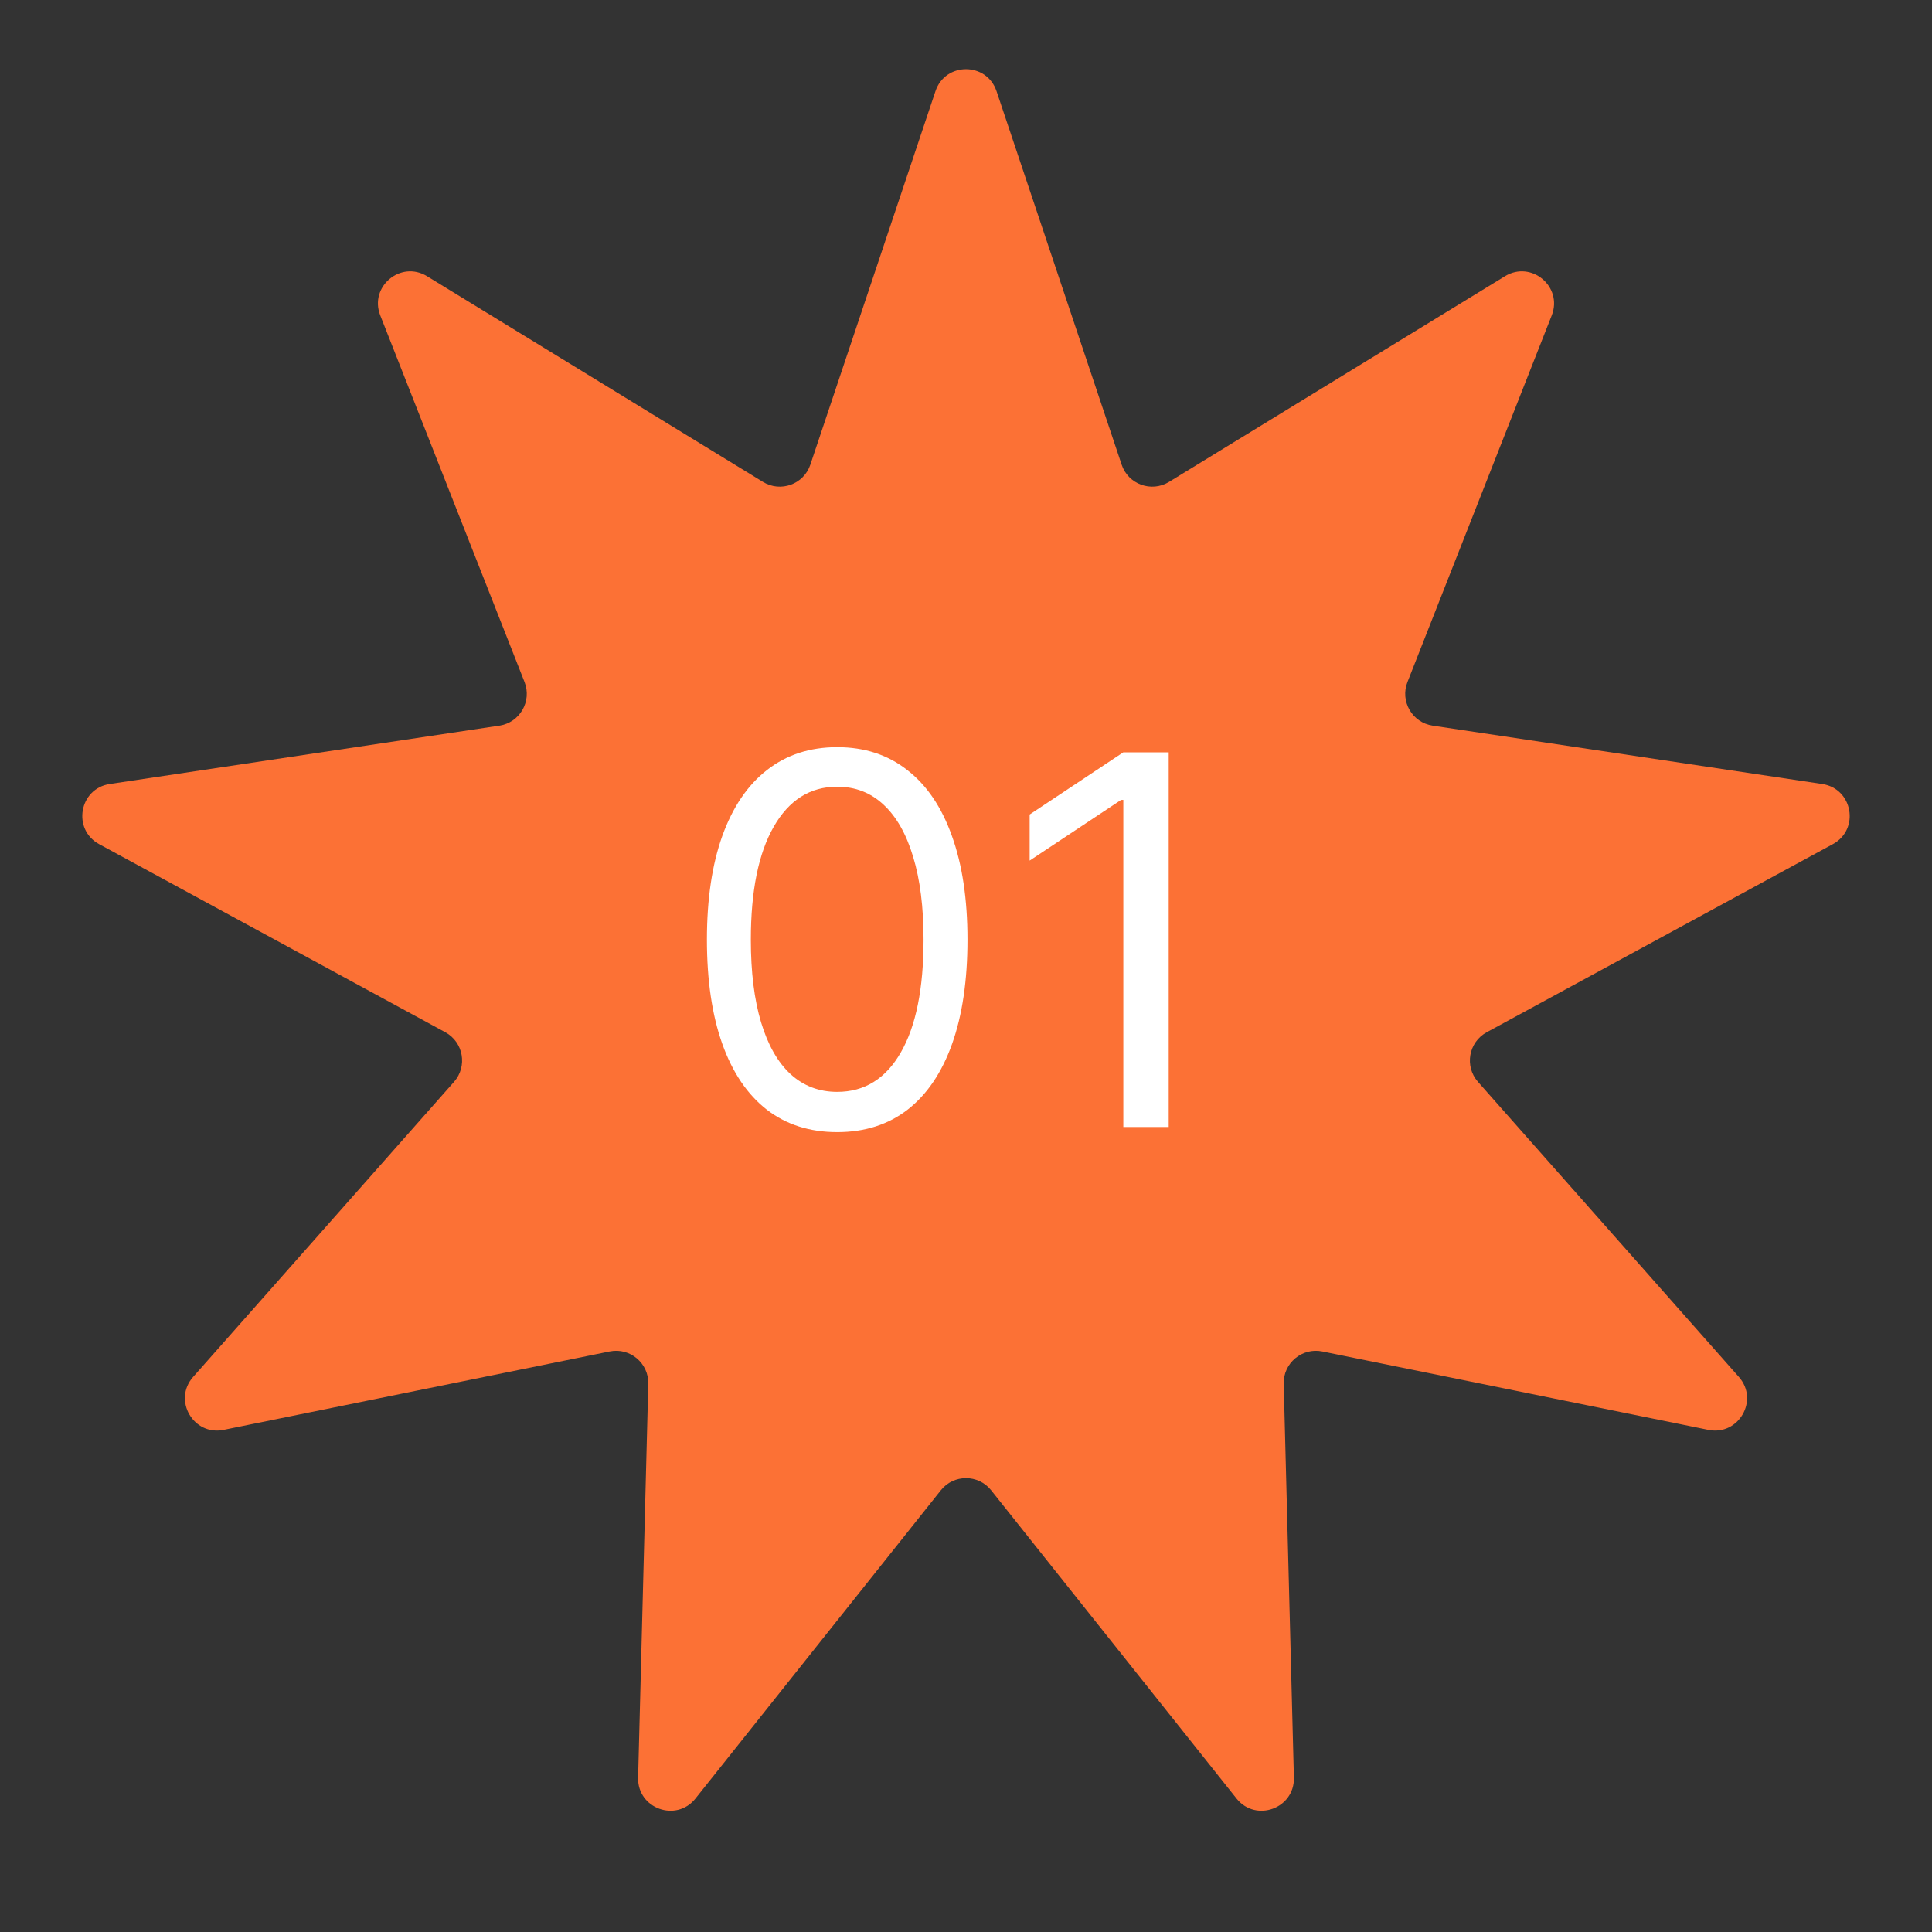 <?xml version="1.0" encoding="UTF-8"?> <svg xmlns="http://www.w3.org/2000/svg" width="60" height="60" viewBox="0 0 60 60" fill="none"><rect x="0" y="0" width="60" height="60" fill="#333333" stroke="none"/> <path d="M29.052 2.831C29.357 1.921 30.643 1.921 30.948 2.831L34.834 14.431C35.038 15.041 35.756 15.302 36.304 14.967L46.738 8.578C47.556 8.077 48.542 8.904 48.19 9.797L43.71 21.181C43.475 21.779 43.857 22.441 44.493 22.536L56.592 24.348C57.541 24.491 57.764 25.758 56.921 26.216L46.172 32.057C45.607 32.364 45.474 33.116 45.9 33.598L54.003 42.763C54.639 43.482 53.995 44.597 53.055 44.406L41.066 41.971C40.436 41.843 39.85 42.334 39.867 42.976L40.183 55.206C40.208 56.166 38.999 56.606 38.401 55.855L30.782 46.283C30.382 45.78 29.618 45.78 29.218 46.283L21.599 55.855C21.001 56.606 19.792 56.166 19.817 55.206L20.133 42.976C20.149 42.334 19.564 41.843 18.934 41.971L6.945 44.406C6.005 44.597 5.361 43.482 5.997 42.763L14.1 33.598C14.526 33.116 14.393 32.364 13.829 32.057L3.079 26.216C2.236 25.758 2.459 24.491 3.408 24.348L15.507 22.536C16.143 22.441 16.525 21.779 16.29 21.181L11.81 9.797C11.458 8.904 12.444 8.077 13.262 8.578L23.696 14.967C24.244 15.302 24.962 15.041 25.166 14.431L29.052 2.831Z" fill="#FC7135"></path> <path d="M26 35.159C25.144 35.159 24.415 34.926 23.812 34.46C23.21 33.99 22.75 33.311 22.432 32.42C22.114 31.526 21.954 30.447 21.954 29.182C21.954 27.924 22.114 26.85 22.432 25.96C22.754 25.066 23.216 24.384 23.818 23.915C24.424 23.441 25.151 23.204 26 23.204C26.849 23.204 27.574 23.441 28.176 23.915C28.782 24.384 29.244 25.066 29.562 25.96C29.884 26.85 30.046 27.924 30.046 29.182C30.046 30.447 29.886 31.526 29.568 32.42C29.25 33.311 28.79 33.99 28.188 34.46C27.585 34.926 26.856 35.159 26 35.159ZM26 33.909C26.849 33.909 27.508 33.5 27.977 32.682C28.447 31.864 28.682 30.697 28.682 29.182C28.682 28.174 28.574 27.316 28.358 26.608C28.146 25.9 27.839 25.36 27.438 24.989C27.04 24.617 26.561 24.432 26 24.432C25.159 24.432 24.502 24.847 24.028 25.676C23.555 26.502 23.318 27.671 23.318 29.182C23.318 30.189 23.424 31.046 23.636 31.75C23.849 32.455 24.153 32.99 24.551 33.358C24.953 33.725 25.436 33.909 26 33.909ZM36.295 23.364V35H34.886V24.841H34.818L31.977 26.727V25.296L34.886 23.364H36.295Z" fill="white"></path> </svg> 
